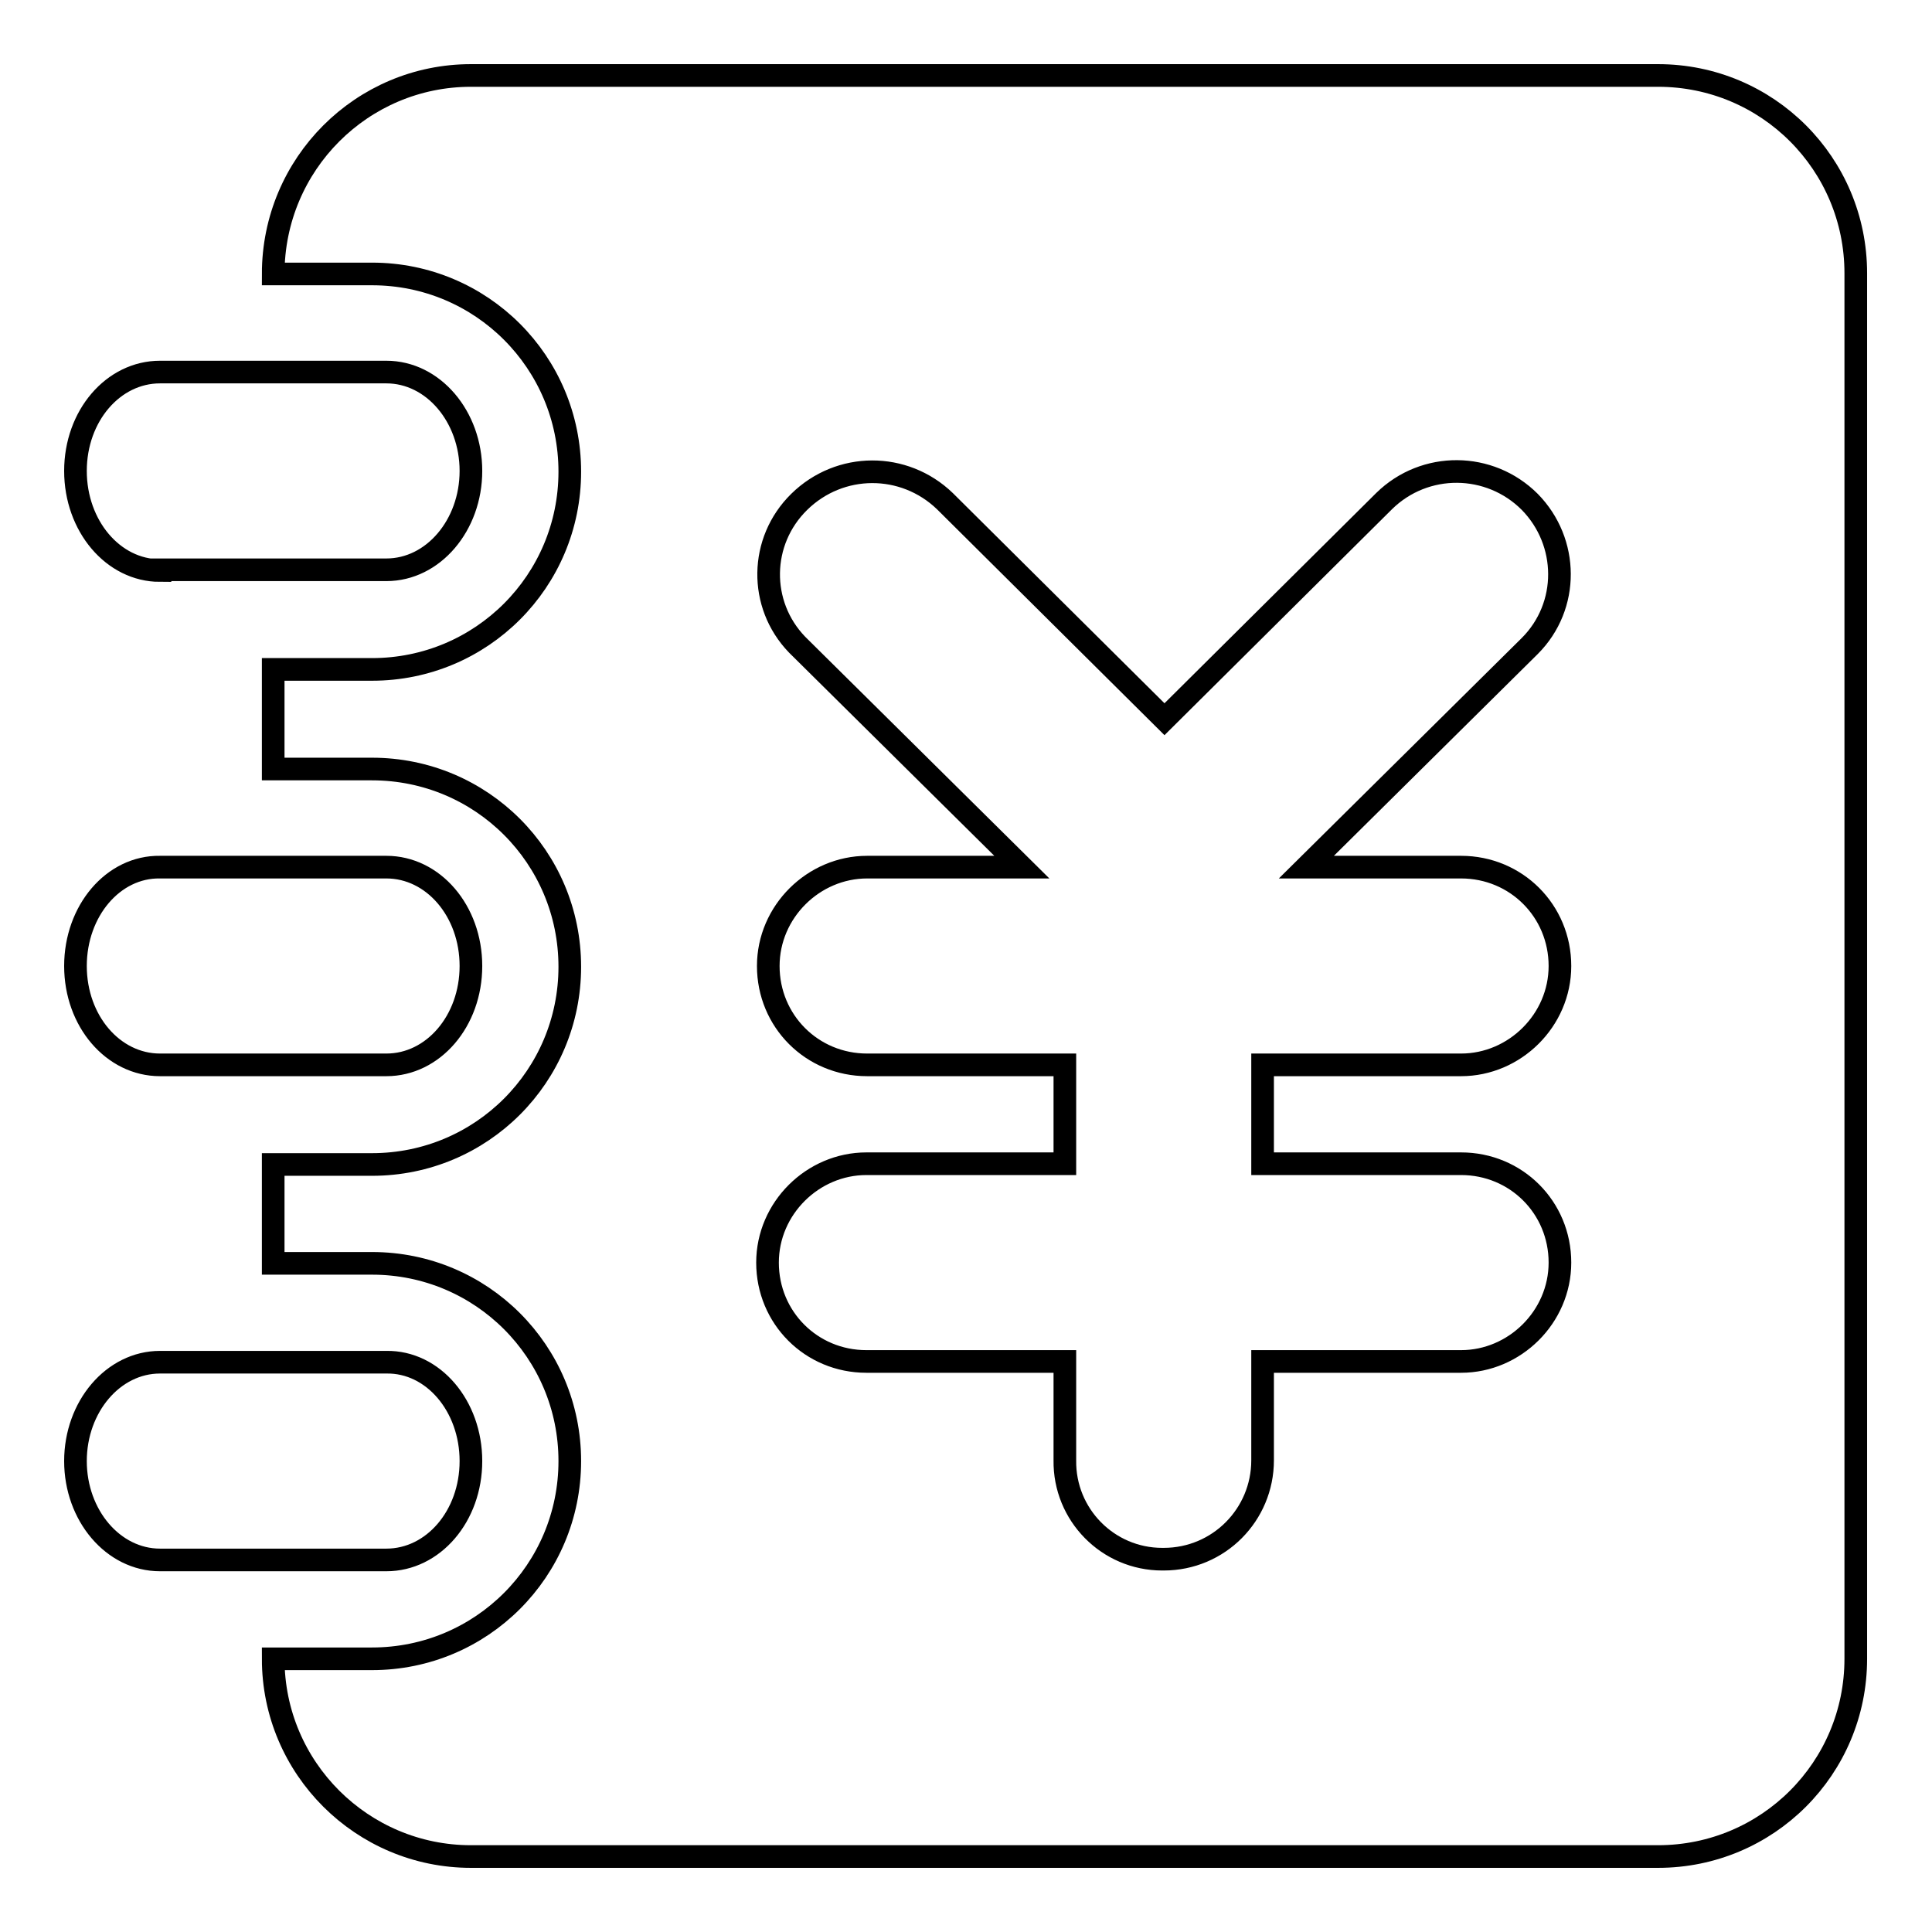 <?xml version="1.0" encoding="utf-8"?>
<!-- Svg Vector Icons : http://www.onlinewebfonts.com/icon -->
<!DOCTYPE svg PUBLIC "-//W3C//DTD SVG 1.1//EN" "http://www.w3.org/Graphics/SVG/1.1/DTD/svg11.dtd">
<svg version="1.1" xmlns="http://www.w3.org/2000/svg" xmlns:xlink="http://www.w3.org/1999/xlink" x="0px" y="0px" viewBox="0 0 256 256" enable-background="new 0 0 256 256" xml:space="preserve">
<g> <path stroke-width="3" fill-opacity="0" stroke="#000000"  d="M141.1,141.1v13.1h-26.3c-7.1,0-13.1,5.9-13.1,13.1c0,7.3,5.8,13.1,13.1,13.1h26.3v13.1 c-0.1,7.2,5.7,13.1,12.9,13.1c0.1,0,0.1,0,0.2,0c7.3,0,13.1-5.9,13.1-13.1v-13.1h26.3c7.1,0,13.1-5.9,13.1-13.1 c0-7.3-5.8-13.1-13.1-13.1h-26.3v-13.1h26.3c7.1,0,13.1-5.9,13.1-13.1c0-7.3-5.8-13.1-13.1-13.1h-20.5l29.6-29.3 c5.3-5.3,5.2-13.8,0-19.1c0,0,0,0,0,0c-5.3-5.3-13.9-5.4-19.3-0.1l-29.1,28.9l-29.1-28.9c-5.4-5.2-13.9-5.2-19.3,0.1 c-5.3,5.2-5.4,13.6-0.3,18.9c0.1,0.1,0.1,0.1,0.2,0.2l29.6,29.3h-20.5c-7.1,0-13.1,5.9-13.1,13.1c0,7.3,5.8,13.1,13.1,13.1H141.1z  M36.2,219.8h13.1c14.5,0,26.2-11.7,26.2-26.2c0-14.5-11.7-26.2-26.2-26.2c0,0,0,0,0,0H36.2v-13.1h13.1c14.5,0,26.2-11.7,26.2-26.2 c0-14.5-11.7-26.2-26.2-26.2c0,0,0,0,0,0H36.2V88.7h13.1c14.5,0,26.2-11.7,26.2-26.2c0-14.5-11.7-26.2-26.2-26.2H36.2 C36.2,21.7,48,10,62.4,10h157.3c14.5,0,26.2,11.7,26.2,26.2v183.6c0,14.5-11.7,26.2-26.2,26.2H62.4C48,246,36.2,234.3,36.2,219.8z  M21.2,141.1C15,141.1,10,135.3,10,128c0-7.3,5-13.2,11.2-13.1h30c6.2,0,11.2,5.8,11.2,13.1c0,7.3-5,13.1-11.2,13.1H21.2z  M62.4,193.6c0,7.3-5,13.1-11.2,13.1h-30c-6.2,0-11.2-5.9-11.2-13.1c0-7.2,5-13.1,11.2-13.1h30C57.4,180.4,62.4,186.3,62.4,193.6z  M21.2,75.6C15,75.6,10,69.7,10,62.4c0-7.3,5-13.1,11.2-13.1h30c6.2,0,11.2,5.9,11.2,13.1c0,7.2-5,13.1-11.2,13.1H21.2z"/></g>
</svg>